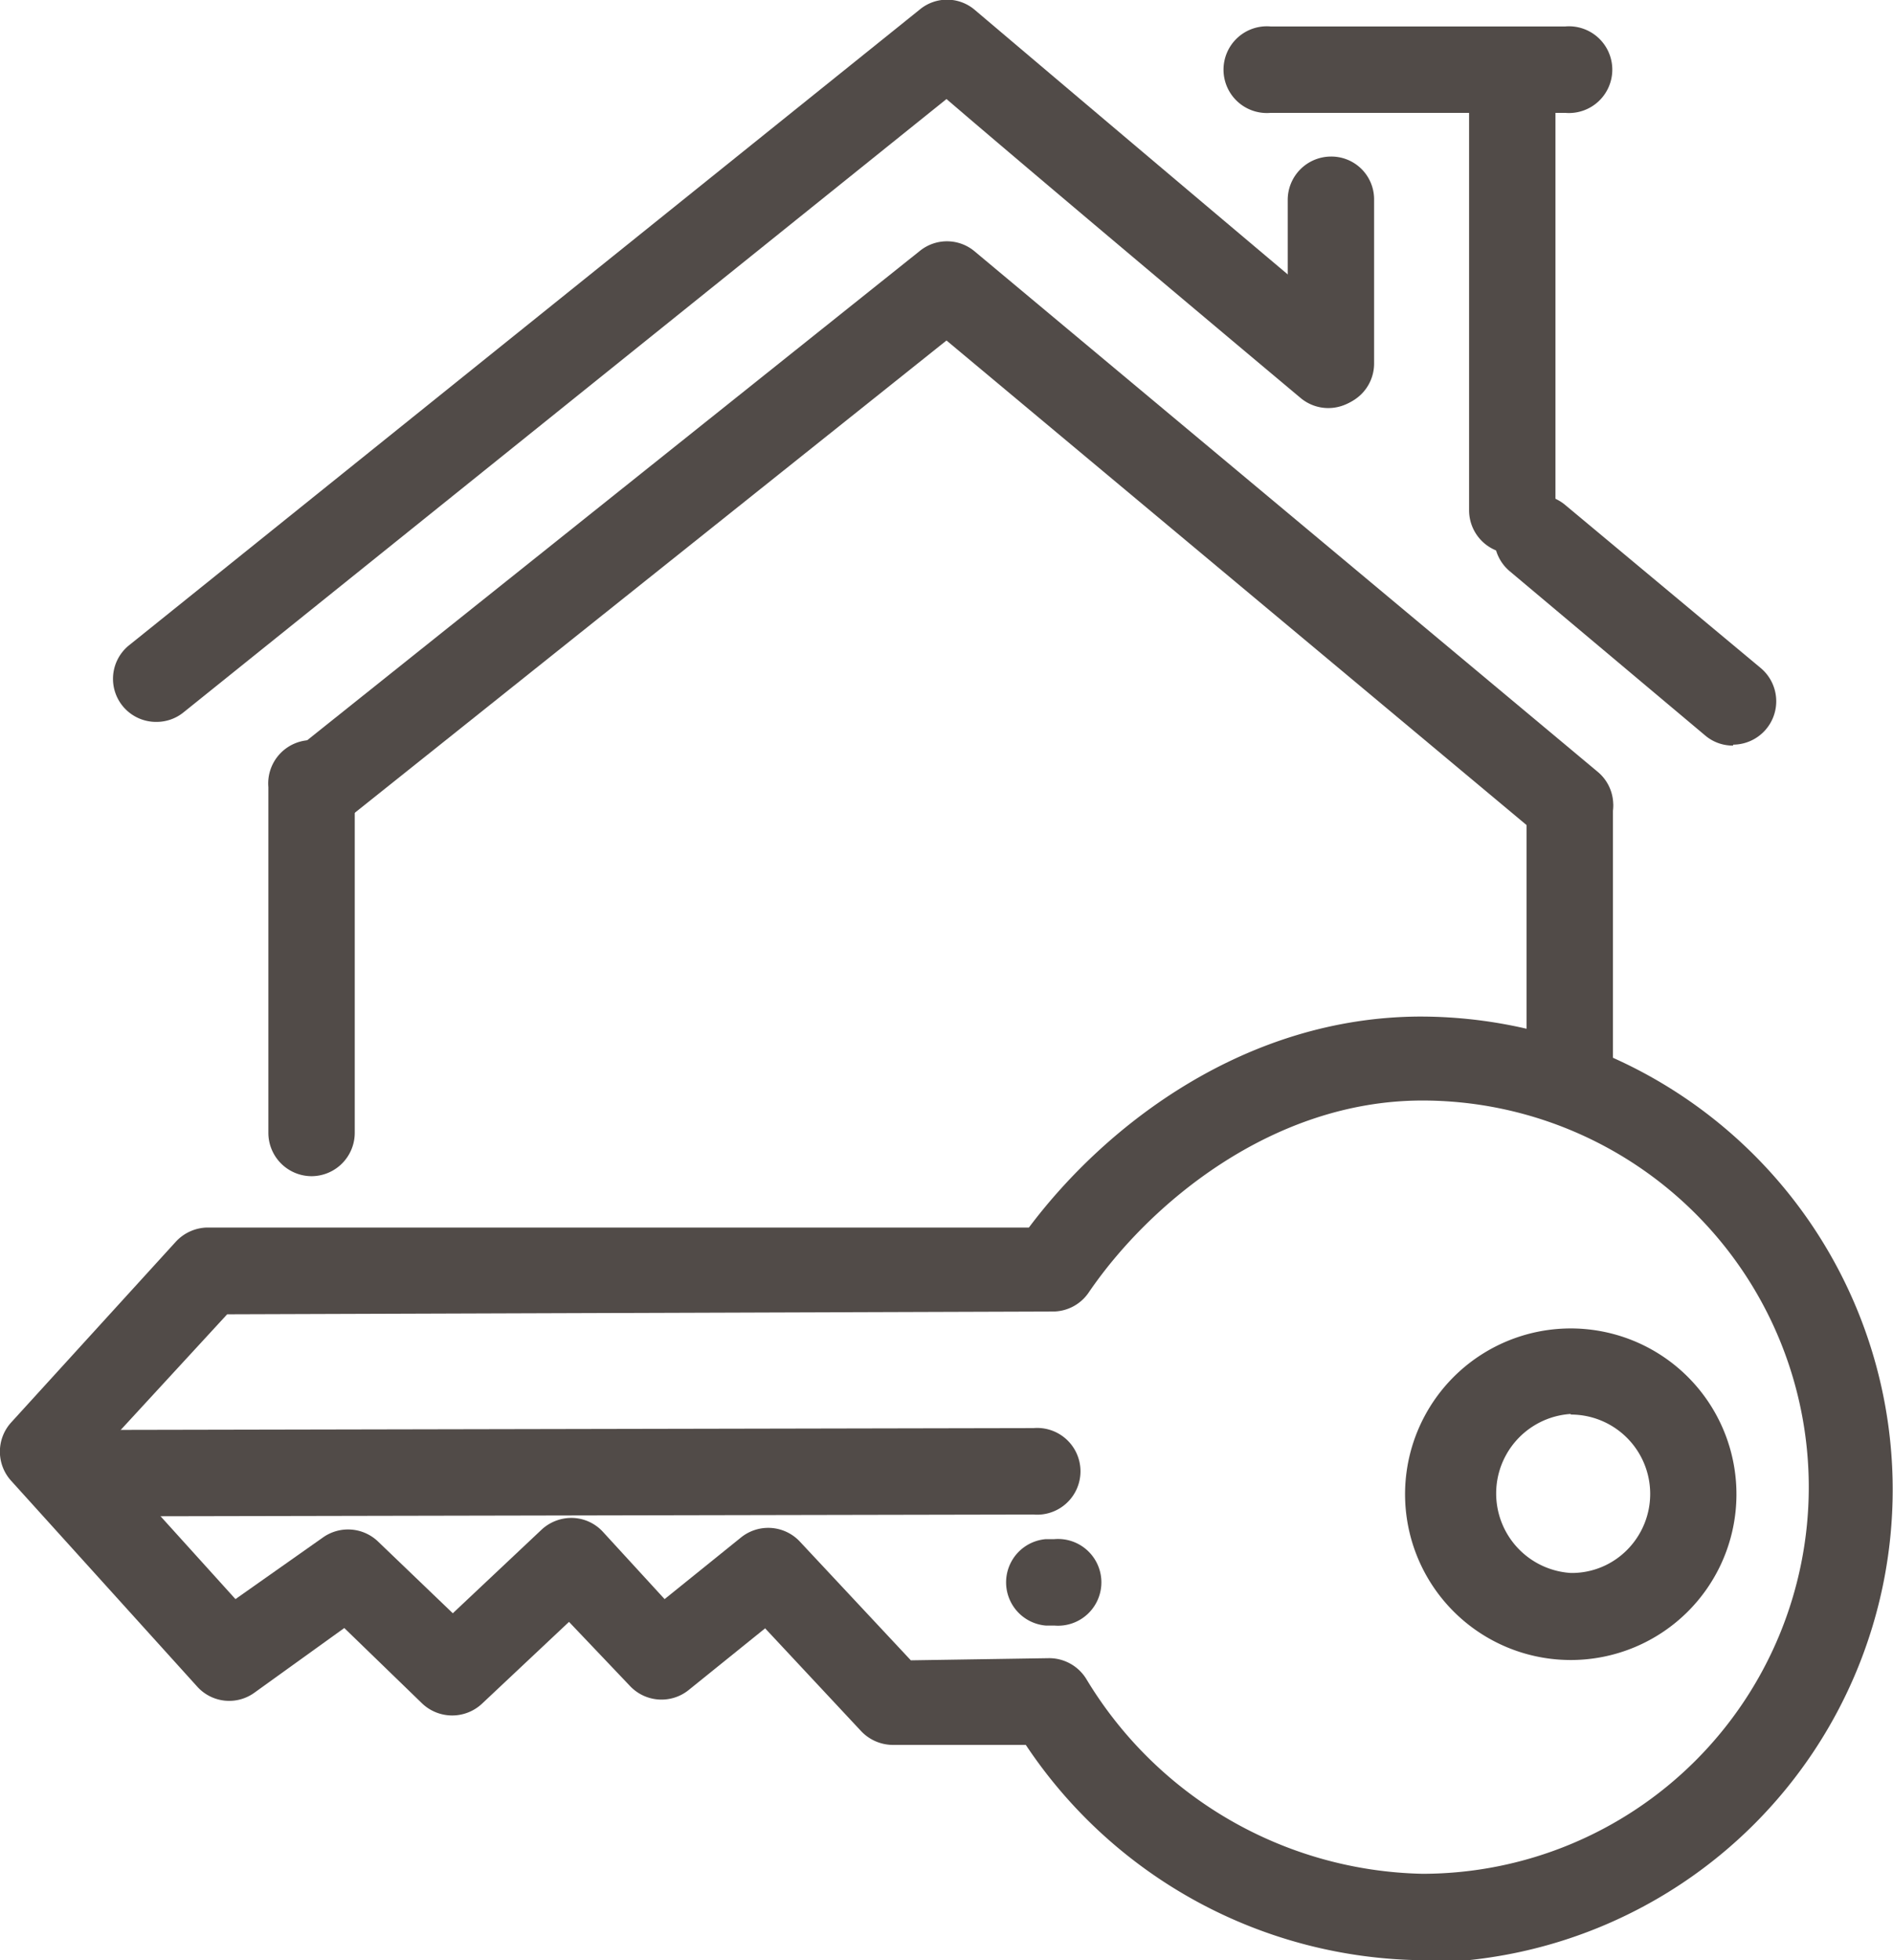 <svg id="Laag_1" data-name="Laag 1" xmlns="http://www.w3.org/2000/svg" viewBox="0 0 61.58 63.73">
  <defs>
    <style>
      .cls-1 {
        fill: #514b48;
      }
    </style>
  </defs>
  <g>
    <g>
      <path class="cls-1" d="M52.13,36.82h0a1.39,1.39,0,0,1-1.39-1.41c0-3.47,0-9,0-9h2.81s0,5.58,0,9.06A1.41,1.41,0,0,1,52.13,36.82Z" transform="translate(-1.08 -0.27)"/>
      <path class="cls-1" d="M35.38,53.12H35.1a1.41,1.41,0,0,1,0-2.81h.28a1.41,1.41,0,1,1,0,2.81Z" transform="translate(-1.08 -0.27)"/>
      <path class="cls-1" d="M11.21,38.51a1.41,1.41,0,0,1-1.4-1.41V25.86a1.41,1.41,0,1,1,2.81,0V37.1A1.41,1.41,0,0,1,11.21,38.51Z" transform="translate(-1.08 -0.27)"/>
      <g>
        <path class="cls-1" d="M57.46,24.51a1.38,1.38,0,0,1-.9-.32l-6.37-5.35A1.4,1.4,0,1,1,52,16.69L58.37,22a1.41,1.41,0,0,1-.91,2.48Z" transform="translate(-1.08 -0.27)"/>
        <path class="cls-1" d="M6.17,23.74a1.4,1.4,0,0,1-.88-2.5L31,.58A1.39,1.39,0,0,1,32.8.6c.07.06,6.67,5.65,12.39,10.46a1.4,1.4,0,1,1-1.8,2.15c-4.5-3.77-9.52-8-11.52-9.72L7.05,23.43A1.39,1.39,0,0,1,6.17,23.74Z" transform="translate(-1.08 -0.27)"/>
        <path class="cls-1" d="M50.28,18.27a1.41,1.41,0,0,1-1.41-1.4V3.94a1.41,1.41,0,0,1,2.81,0V16.87A1.4,1.4,0,0,1,50.28,18.27Z" transform="translate(-1.08 -0.27)"/>
        <path class="cls-1" d="M44.37,13.49a1.4,1.4,0,0,1-1.4-1.4V6.78a1.41,1.41,0,0,1,1.4-1.42,1.39,1.39,0,0,1,1.41,1.39v5.34A1.4,1.4,0,0,1,44.37,13.49Z" transform="translate(-1.08 -0.27)"/>
        <path class="cls-1" d="M52,3.94H42.41a1.41,1.41,0,1,1,0-2.81H52a1.41,1.41,0,1,1,0,2.81Z" transform="translate(-1.08 -0.27)"/>
      </g>
      <path class="cls-1" d="M52.15,27.84a1.38,1.38,0,0,1-.9-.32L31.87,11.34,12.24,27a1.4,1.4,0,1,1-1.76-2.19L31,8.43a1.4,1.4,0,0,1,1.77,0L53.05,25.36a1.4,1.4,0,0,1-.9,2.48Z" transform="translate(-1.08 -0.27)"/>
    </g>
    <g>
      <g>
        <path class="cls-1" d="M47.35,64a15.69,15.69,0,0,1-12.9-7H30.1a1.43,1.43,0,0,1-1-.44l-3.13-3.35-2.48,2a1.41,1.41,0,0,1-1.93-.14L19.59,53l-2.83,2.66a1.42,1.42,0,0,1-1.94,0l-2.54-2.46-2.92,2.1a1.4,1.4,0,0,1-1.86-.19l-6.06-6.7a1.41,1.41,0,0,1,0-1.89l5.36-5.88a1.43,1.43,0,0,1,1-.46l26.75,0c2.56-3.41,7.1-6.84,12.72-6.86h0a15.38,15.38,0,0,1,0,30.76ZM35.21,54.18a1.42,1.42,0,0,1,1.21.68,13.08,13.08,0,0,0,10.93,6.33v1.4l0-1.4a12.57,12.57,0,0,0,0-25.14c-4.89,0-8.9,3.37-10.86,6.25a1.41,1.41,0,0,1-1.16.61L8.47,43,4.38,47.44l4.36,4.82,2.84-2a1.41,1.41,0,0,1,1.8.13l2.43,2.33L18.7,50a1.43,1.43,0,0,1,1-.38,1.4,1.4,0,0,1,1,.46l2,2.18,2.48-2a1.41,1.41,0,0,1,1.92.13l3.61,3.86Z" transform="translate(-1.08 -0.27)"/>
        <path class="cls-1" d="M52.18,54.24A5.39,5.39,0,1,1,56,52.65a5.39,5.39,0,0,1-3.83,1.59Zm0-8a2.59,2.59,0,0,0,0,5.17v0A2.53,2.53,0,0,0,54,50.67a2.58,2.58,0,0,0-1.83-4.41Z" transform="translate(-1.08 -0.27)"/>
      </g>
      <path class="cls-1" d="M4.33,49.57a1.41,1.41,0,1,1,0-2.81l30.37-.06h0a1.41,1.41,0,1,1,0,2.81l-30.37.06Z" transform="translate(-1.08 -0.27)"/>
    </g>
  </g>
</svg>

